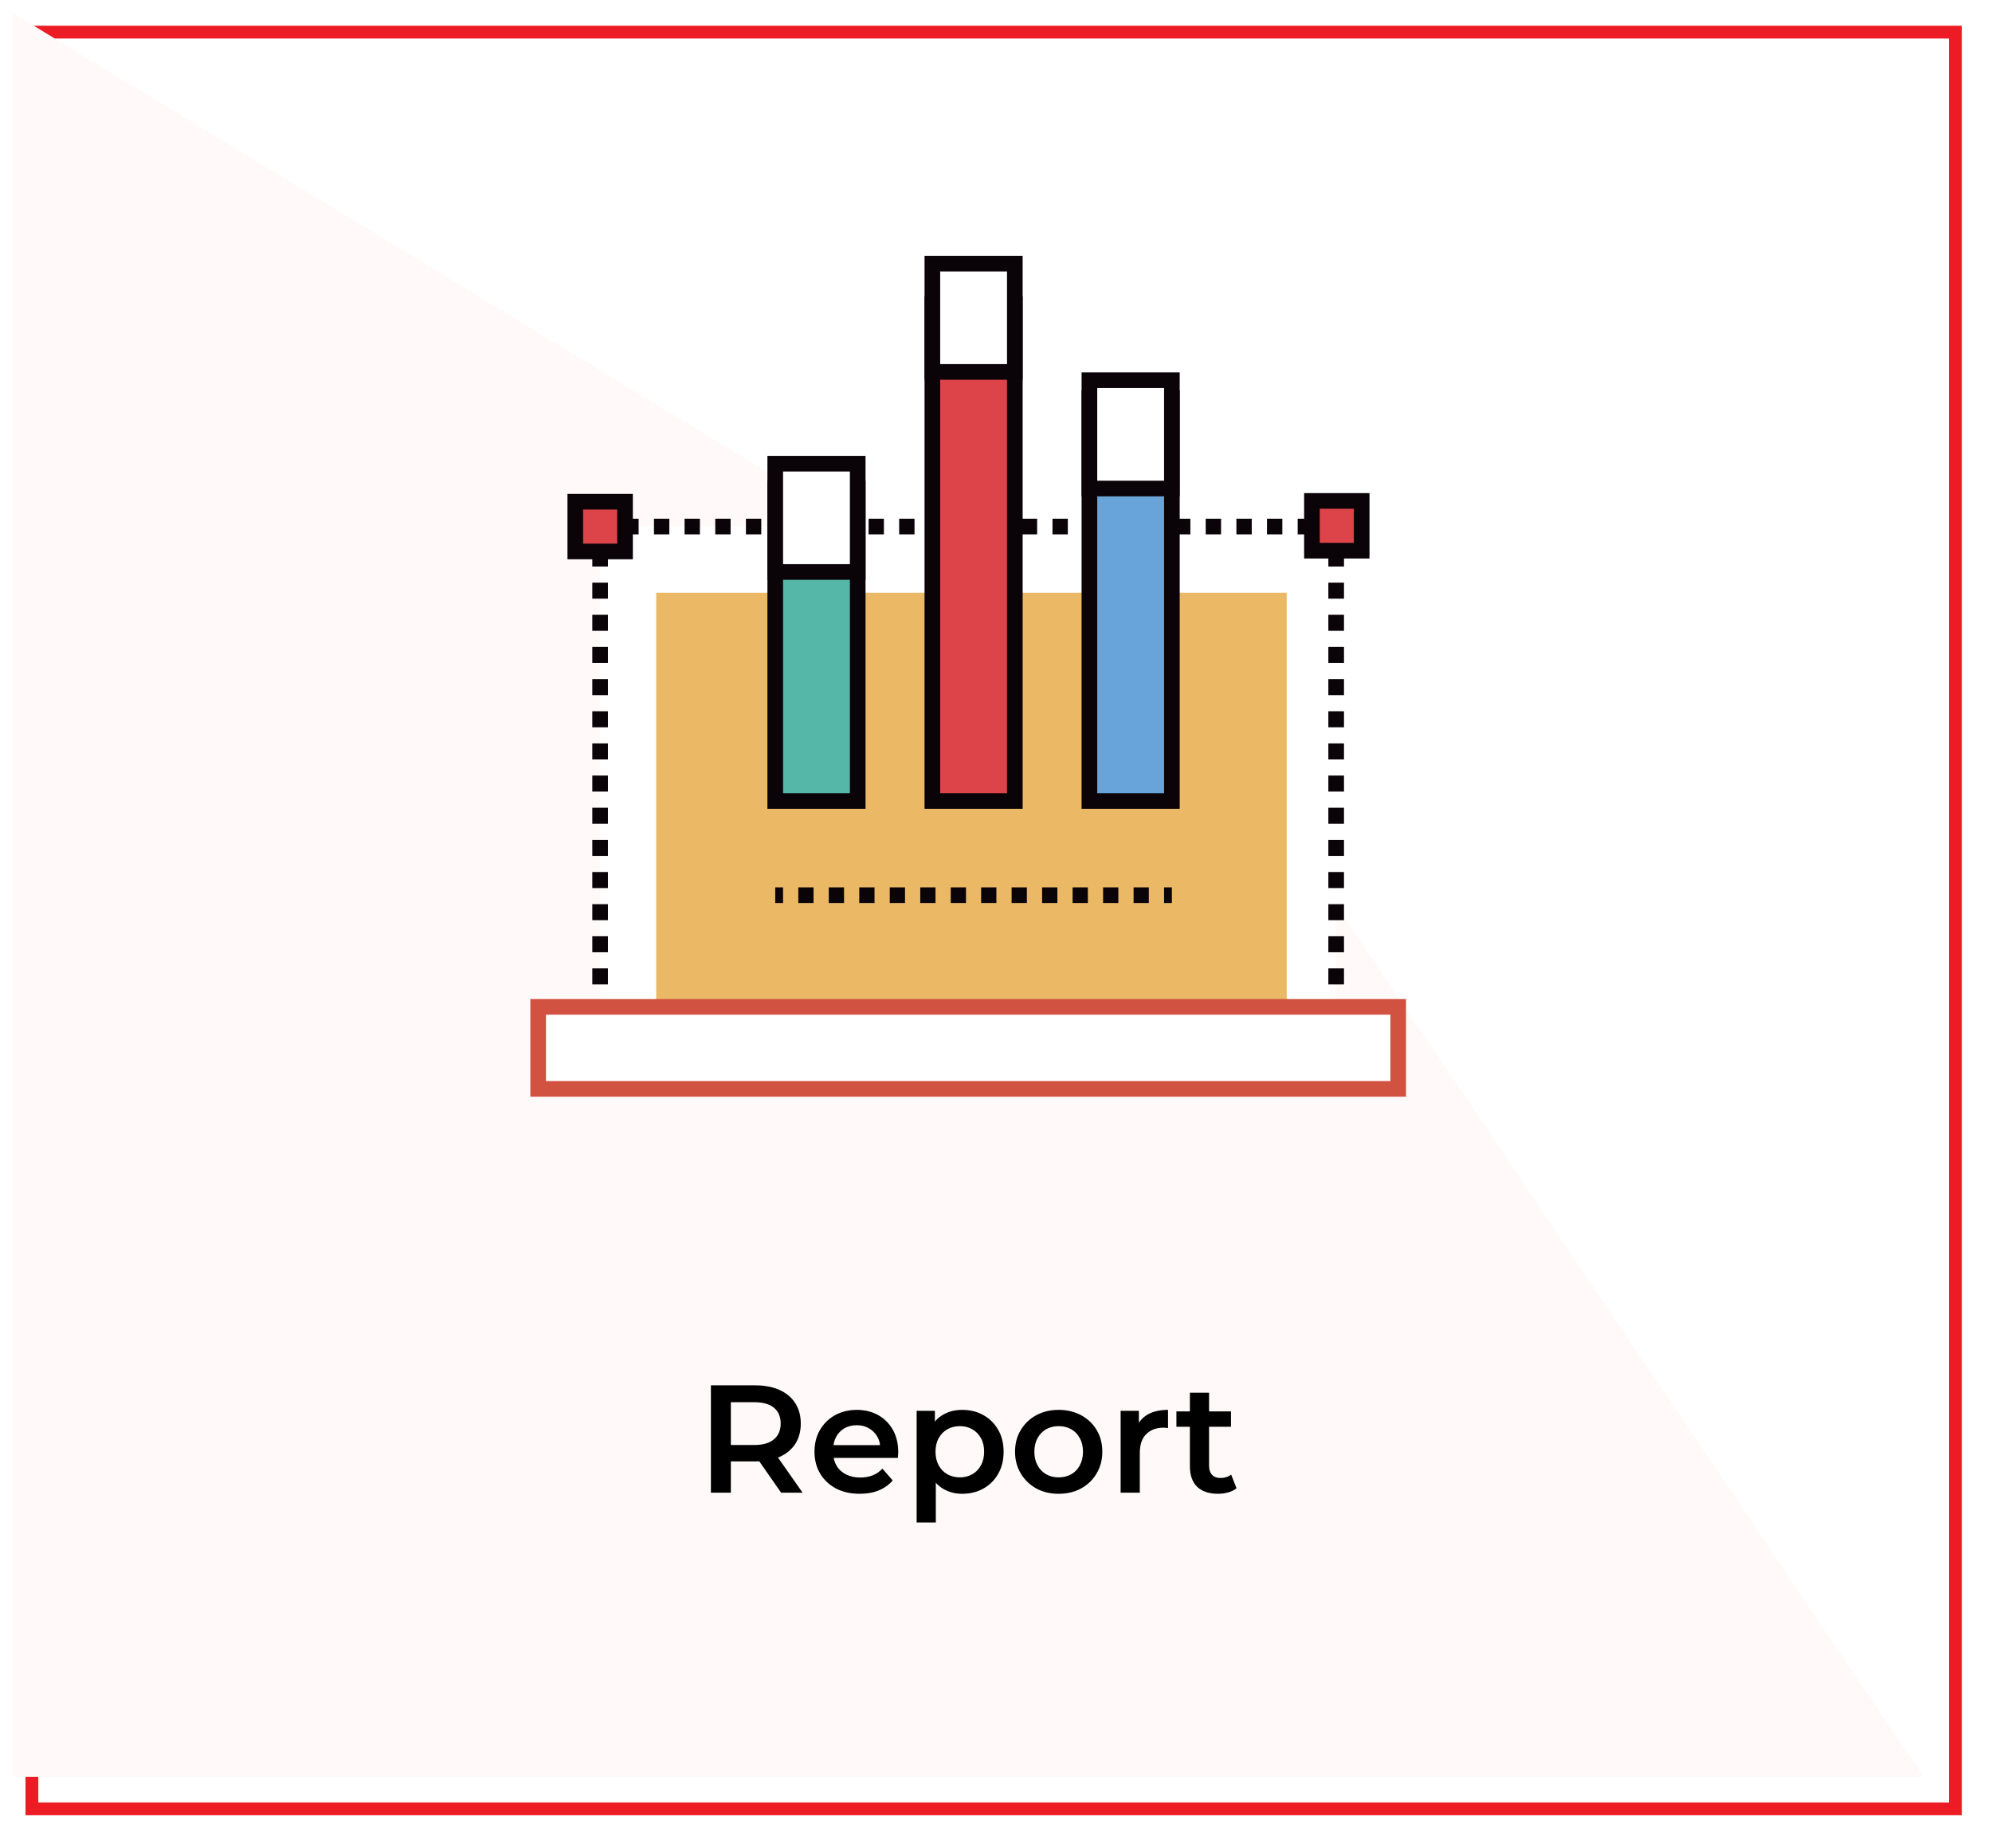 <?xml version="1.0" encoding="UTF-8"?>
<svg xmlns="http://www.w3.org/2000/svg" width="249" height="231" viewBox="0 0 249 231" fill="none">
  <g filter="url(#filter0_d_875_2548)">
    <path d="M-0.006 0.021H242.027V223.683H-0.006V0.021Z" fill="white"></path>
    <path d="M0.793 0.82H241.229V222.884H0.793V0.82Z" stroke="#ED1C24" stroke-width="1.598"></path>
  </g>
  <path d="M1.592 1.619L154.56 94.678L240.43 222.085H1.592V1.619Z" fill="#FFF9F9"></path>
  <path d="M75.014 65.809H167.007V126.03H75.014V65.809Z" fill="white"></path>
  <path d="M166.044 64.832H167.999V66.787H166.044V64.832ZM164.127 66.787H162.209V64.832H164.127V66.787ZM160.291 66.787H158.373V64.832H160.291V66.787ZM156.468 66.787H154.55V64.832H156.468V66.787ZM152.632 66.787H150.714V64.832H152.632V66.787ZM148.796 66.787H146.879V64.832H148.796V66.787ZM144.973 66.787H143.055V64.832H144.973V66.787ZM141.138 66.787H139.22V64.832H141.138V66.787ZM137.302 66.787H135.384V64.832H137.302V66.787ZM133.479 66.787H131.561V64.832H133.479V66.787ZM129.643 66.787H127.725V64.832H129.643V66.787ZM125.807 66.787H123.89V64.832H125.807V66.787ZM121.972 66.787H120.054V64.832H121.972V66.787ZM118.148 66.787H116.231V64.832H118.148V66.787ZM114.313 66.787H112.395V64.832H114.313V66.787ZM110.477 66.787H108.572V64.832H110.489V66.787H110.477ZM106.654 66.787H104.736V64.832H106.654V66.787ZM102.818 66.787H100.9V64.832H102.818V66.787ZM98.983 66.787H97.065V64.832H98.983V66.787ZM95.159 66.787H93.242V64.832H95.159V66.787ZM91.324 66.787H89.406V64.832H91.324V66.787ZM87.488 66.787H85.57V64.832H87.488V66.787ZM83.665 66.787H81.747V64.832H83.665V66.787ZM79.829 66.787H77.911V64.832H79.829V66.787ZM74.039 64.832H75.993V66.787H74.039V64.832ZM75.993 123.038H74.039V121.034H75.993V123.038ZM75.993 119.019H74.039V117.016H75.993V119.019ZM75.993 115.012H74.039V113.009H75.993V115.012ZM75.993 110.994H74.039V108.99H75.993V110.994ZM75.993 106.975H74.039V104.971H75.993V106.975ZM75.993 102.956H74.039V100.953H75.993V102.956ZM75.993 98.937H74.039V96.934H75.993V98.937ZM75.993 94.918H74.039V92.915H75.993V94.918ZM75.993 90.899H74.039V88.896H75.993V90.899ZM75.993 86.881H74.039V84.877H75.993V86.881ZM75.993 82.862H74.039V80.859H75.993V82.862ZM75.993 78.843H74.039V76.84H75.993V78.843ZM75.993 74.824H74.039V72.821H75.993V74.824ZM75.993 70.805H74.039V68.802H75.993V70.805ZM74.039 125.053H75.993V127.008H74.039V125.053ZM164.127 127.008H162.209V125.053H164.127V127.008ZM160.291 127.008H158.373V125.053H160.291V127.008ZM156.468 127.008H154.55V125.053H156.468V127.008ZM152.632 127.008H150.714V125.053H152.632V127.008ZM148.796 127.008H146.879V125.053H148.796V127.008ZM144.973 127.008H143.055V125.053H144.973V127.008ZM141.138 127.008H139.22V125.053H141.138V127.008ZM137.302 127.008H135.384V125.053H137.302V127.008ZM133.479 127.008H131.561V125.053H133.479V127.008ZM129.643 127.008H127.725V125.053H129.643V127.008ZM125.807 127.008H123.89V125.053H125.807V127.008ZM121.972 127.008H120.054V125.053H121.972V127.008ZM118.148 127.008H116.231V125.053H118.148V127.008ZM114.313 127.008H112.395V125.053H114.313V127.008ZM110.477 127.008H108.572V125.053H110.489V127.008H110.477ZM106.654 127.008H104.736V125.053H106.654V127.008ZM102.818 127.008H100.9V125.053H102.818V127.008ZM98.983 127.008H97.065V125.053H98.983V127.008ZM95.159 127.008H93.242V125.053H95.159V127.008ZM91.324 127.008H89.406V125.053H91.324V127.008ZM87.488 127.008H85.57V125.053H87.488V127.008ZM83.665 127.008H81.747V125.053H83.665V127.008ZM79.829 127.008H77.911V125.053H79.829V127.008ZM166.044 125.053H167.999V127.008H166.044V125.053ZM167.999 123.038H166.044V121.034H167.999V123.038ZM167.999 119.019H166.044V117.016H167.999V119.019ZM167.999 115.012H166.044V113.009H167.999V115.012ZM167.999 110.994H166.044V108.99H167.999V110.994ZM167.999 106.975H166.044V104.971H167.999V106.975ZM167.999 102.956H166.044V100.953H167.999V102.956ZM167.999 98.937H166.044V96.934H167.999V98.937ZM167.999 94.918H166.044V92.915H167.999V94.918ZM167.999 90.899H166.044V88.896H167.999V90.899ZM167.999 86.881H166.044V84.877H167.999V86.881ZM167.999 82.862H166.044V80.859H167.999V82.862ZM167.999 78.843H166.044V76.84H167.999V78.843ZM167.999 74.824H166.044V72.821H167.999V74.824ZM167.999 70.805H166.044V68.802H167.999V70.805Z" fill="#0A0408"></path>
  <path d="M82.027 74.079H160.84V129.646H82.027V74.079Z" fill="#EBB866"></path>
  <path d="M67.269 125.847H174.776V136.095H67.269V125.847Z" fill="white"></path>
  <path d="M175.742 137.072H66.293V124.869H175.754V137.072H175.742ZM68.247 135.118H173.8V126.824H68.247V135.118Z" fill="#D15241"></path>
  <path d="M96.904 61.057H107.214V100.109H96.904V61.057Z" fill="#55B7A8"></path>
  <path d="M108.192 101.087H95.928V60.08H108.192V101.087ZM97.882 99.132H106.237V62.035H97.882V99.132Z" fill="#0A0408"></path>
  <path d="M116.545 38.044H126.855V100.11H116.545V38.044Z" fill="#DC444A"></path>
  <path d="M127.82 101.087H115.568V37.066H127.832V101.087H127.82ZM117.523 99.132H125.878V39.021H117.523V99.132Z" fill="#0A0408"></path>
  <path d="M136.178 49.782H146.487V100.109H136.178V49.782Z" fill="#68A4D9"></path>
  <path d="M147.463 101.087H135.199V48.806H147.463V101.087ZM137.154 99.133H145.509V50.76H137.154V99.133Z" fill="#0A0408"></path>
  <path d="M96.904 57.954H107.214V71.489H96.904V57.954Z" fill="white"></path>
  <path d="M108.192 72.466H95.928V56.977H108.192V72.466ZM97.882 70.512H106.237V58.932H97.882V70.512Z" fill="#0A0408"></path>
  <path d="M116.545 32.95H126.855V46.485H116.545V32.95Z" fill="white"></path>
  <path d="M127.82 47.462H115.568V31.973H127.832V47.462H127.82ZM117.523 45.507H125.878V33.927H117.523V45.507Z" fill="#0A0408"></path>
  <path d="M136.178 47.523H146.487V61.057H136.178V47.523Z" fill="white"></path>
  <path d="M147.463 62.034H135.199V46.545H147.463V62.034ZM137.154 60.079H145.509V48.499H137.154V60.079Z" fill="#0A0408"></path>
  <path d="M96.904 110.908H97.882V112.863H96.904V110.908ZM143.603 112.863H141.698V110.908H143.603V112.863ZM139.792 112.863H137.887V110.908H139.792V112.863ZM135.981 112.863H134.075V110.908H135.981V112.863ZM132.17 112.863H130.264V110.908H132.17V112.863ZM128.359 112.863H126.453V110.908H128.359V112.863ZM124.547 112.863H122.642V110.908H124.547V112.863ZM120.748 112.863H118.843V110.908H120.748V112.863ZM116.937 112.863H115.032V110.908H116.937V112.863ZM113.126 112.863H111.221V110.908H113.126V112.863ZM109.315 112.863H107.409V110.908H109.315V112.863ZM105.504 112.863H103.598V110.908H105.504V112.863ZM101.693 112.863H99.787V110.908H101.693V112.863ZM145.509 110.908H146.486V112.863H145.509V110.908Z" fill="#0A0408"></path>
  <path d="M71.912 62.706H78.13V68.924H71.912V62.706Z" fill="#DC444A"></path>
  <path d="M79.106 69.901H70.934V61.73H79.106V69.901ZM72.888 67.947H77.151V63.684H72.888V67.947Z" fill="#0A0408"></path>
  <path d="M163.99 62.62H170.208V68.838H163.99V62.62Z" fill="#DC444A"></path>
  <path d="M171.186 69.804H163.014V61.632H171.186V69.804ZM164.968 67.849H169.231V63.586H164.968V67.849Z" fill="#0A0408"></path>
  <path d="M88.863 186.566V173.147H94.384C95.572 173.147 96.588 173.338 97.432 173.722C98.288 174.105 98.947 174.655 99.407 175.371C99.867 176.086 100.097 176.936 100.097 177.92C100.097 178.904 99.867 179.754 99.407 180.47C98.947 181.173 98.288 181.716 97.432 182.1C96.588 182.47 95.572 182.656 94.384 182.656H90.243L91.355 181.524V186.566H88.863ZM97.643 186.566L94.25 181.697H96.914L100.327 186.566H97.643ZM91.355 181.793L90.243 180.604H94.269C95.368 180.604 96.192 180.368 96.742 179.895C97.304 179.422 97.585 178.764 97.585 177.92C97.585 177.064 97.304 176.406 96.742 175.946C96.192 175.486 95.368 175.256 94.269 175.256H90.243L91.355 174.029V181.793ZM107.467 186.701C106.329 186.701 105.333 186.477 104.476 186.03C103.633 185.57 102.975 184.943 102.502 184.151C102.042 183.358 101.812 182.457 101.812 181.448C101.812 180.425 102.035 179.524 102.483 178.745C102.943 177.952 103.569 177.332 104.361 176.885C105.166 176.438 106.08 176.214 107.103 176.214C108.1 176.214 108.988 176.431 109.767 176.866C110.547 177.3 111.161 177.914 111.608 178.706C112.055 179.499 112.279 180.432 112.279 181.505C112.279 181.608 112.272 181.723 112.26 181.85C112.26 181.978 112.253 182.1 112.241 182.215H103.709V180.623H110.975L110.036 181.122C110.049 180.534 109.927 180.016 109.672 179.569C109.416 179.122 109.065 178.77 108.617 178.515C108.183 178.259 107.678 178.131 107.103 178.131C106.515 178.131 105.997 178.259 105.55 178.515C105.115 178.77 104.77 179.128 104.515 179.588C104.272 180.036 104.15 180.566 104.15 181.179V181.563C104.15 182.176 104.291 182.719 104.572 183.192C104.853 183.665 105.25 184.029 105.761 184.285C106.272 184.541 106.86 184.668 107.524 184.668C108.1 184.668 108.617 184.579 109.077 184.4C109.537 184.221 109.946 183.94 110.304 183.557L111.589 185.033C111.129 185.57 110.547 185.985 109.844 186.279C109.154 186.56 108.362 186.701 107.467 186.701ZM120.255 186.701C119.425 186.701 118.664 186.509 117.974 186.125C117.297 185.742 116.753 185.167 116.344 184.4C115.948 183.62 115.75 182.636 115.75 181.448C115.75 180.246 115.942 179.262 116.325 178.495C116.721 177.729 117.258 177.16 117.936 176.789C118.613 176.406 119.386 176.214 120.255 176.214C121.265 176.214 122.153 176.431 122.92 176.866C123.7 177.3 124.313 177.908 124.761 178.687C125.221 179.467 125.451 180.387 125.451 181.448C125.451 182.509 125.221 183.435 124.761 184.228C124.313 185.007 123.7 185.614 122.92 186.049C122.153 186.483 121.265 186.701 120.255 186.701ZM114.581 190.286V176.329H116.862V178.745L116.785 181.467L116.977 184.189V190.286H114.581ZM119.987 184.649C120.562 184.649 121.073 184.522 121.521 184.266C121.981 184.01 122.345 183.64 122.613 183.154C122.882 182.668 123.016 182.1 123.016 181.448C123.016 180.783 122.882 180.214 122.613 179.742C122.345 179.256 121.981 178.885 121.521 178.63C121.073 178.374 120.562 178.246 119.987 178.246C119.412 178.246 118.894 178.374 118.434 178.63C117.974 178.885 117.61 179.256 117.341 179.742C117.073 180.214 116.939 180.783 116.939 181.448C116.939 182.1 117.073 182.668 117.341 183.154C117.61 183.64 117.974 184.01 118.434 184.266C118.894 184.522 119.412 184.649 119.987 184.649ZM132.324 186.701C131.276 186.701 130.343 186.477 129.525 186.03C128.707 185.57 128.062 184.943 127.589 184.151C127.116 183.358 126.88 182.457 126.88 181.448C126.88 180.425 127.116 179.524 127.589 178.745C128.062 177.952 128.707 177.332 129.525 176.885C130.343 176.438 131.276 176.214 132.324 176.214C133.385 176.214 134.325 176.438 135.142 176.885C135.973 177.332 136.619 177.946 137.079 178.725C137.552 179.505 137.788 180.413 137.788 181.448C137.788 182.457 137.552 183.358 137.079 184.151C136.619 184.943 135.973 185.57 135.142 186.03C134.325 186.477 133.385 186.701 132.324 186.701ZM132.324 184.649C132.912 184.649 133.436 184.522 133.896 184.266C134.356 184.01 134.714 183.64 134.97 183.154C135.238 182.668 135.373 182.1 135.373 181.448C135.373 180.783 135.238 180.214 134.97 179.742C134.714 179.256 134.356 178.885 133.896 178.63C133.436 178.374 132.919 178.246 132.344 178.246C131.756 178.246 131.232 178.374 130.772 178.63C130.324 178.885 129.966 179.256 129.698 179.742C129.43 180.214 129.295 180.783 129.295 181.448C129.295 182.1 129.43 182.668 129.698 183.154C129.966 183.64 130.324 184.01 130.772 184.266C131.232 184.522 131.749 184.649 132.324 184.649ZM140.08 186.566V176.329H142.361V179.147L142.093 178.323C142.399 177.633 142.879 177.109 143.53 176.751C144.195 176.393 145.019 176.214 146.003 176.214V178.495C145.901 178.47 145.805 178.457 145.716 178.457C145.626 178.444 145.537 178.438 145.447 178.438C144.54 178.438 143.818 178.706 143.281 179.243C142.744 179.767 142.476 180.553 142.476 181.601V186.566H140.08ZM152.264 186.701C151.139 186.701 150.27 186.413 149.657 185.838C149.043 185.25 148.737 184.387 148.737 183.25V174.067H151.133V183.192C151.133 183.678 151.254 184.055 151.497 184.323C151.753 184.592 152.104 184.726 152.552 184.726C153.088 184.726 153.536 184.585 153.894 184.304L154.565 186.01C154.283 186.241 153.938 186.413 153.529 186.528C153.12 186.643 152.699 186.701 152.264 186.701ZM147.05 178.323V176.406H153.874V178.323H147.05Z" fill="black"></path>
  <defs>
    <filter id="filter0_d_875_2548" x="-0.006" y="0.021" width="248.424" height="230.051" filterUnits="userSpaceOnUse" color-interpolation-filters="sRGB">
      <feFlood flood-opacity="0" result="BackgroundImageFix"></feFlood>
      <feColorMatrix in="SourceAlpha" type="matrix" values="0 0 0 0 0 0 0 0 0 0 0 0 0 0 0 0 0 0 127 0" result="hardAlpha"></feColorMatrix>
      <feOffset dx="3.195" dy="3.195"></feOffset>
      <feGaussianBlur stdDeviation="1.598"></feGaussianBlur>
      <feComposite in2="hardAlpha" operator="out"></feComposite>
      <feColorMatrix type="matrix" values="0 0 0 0 0 0 0 0 0 0 0 0 0 0 0 0 0 0 0.11 0"></feColorMatrix>
      <feBlend mode="normal" in2="BackgroundImageFix" result="effect1_dropShadow_875_2548"></feBlend>
      <feBlend mode="normal" in="SourceGraphic" in2="effect1_dropShadow_875_2548" result="shape"></feBlend>
    </filter>
  </defs>
</svg>
